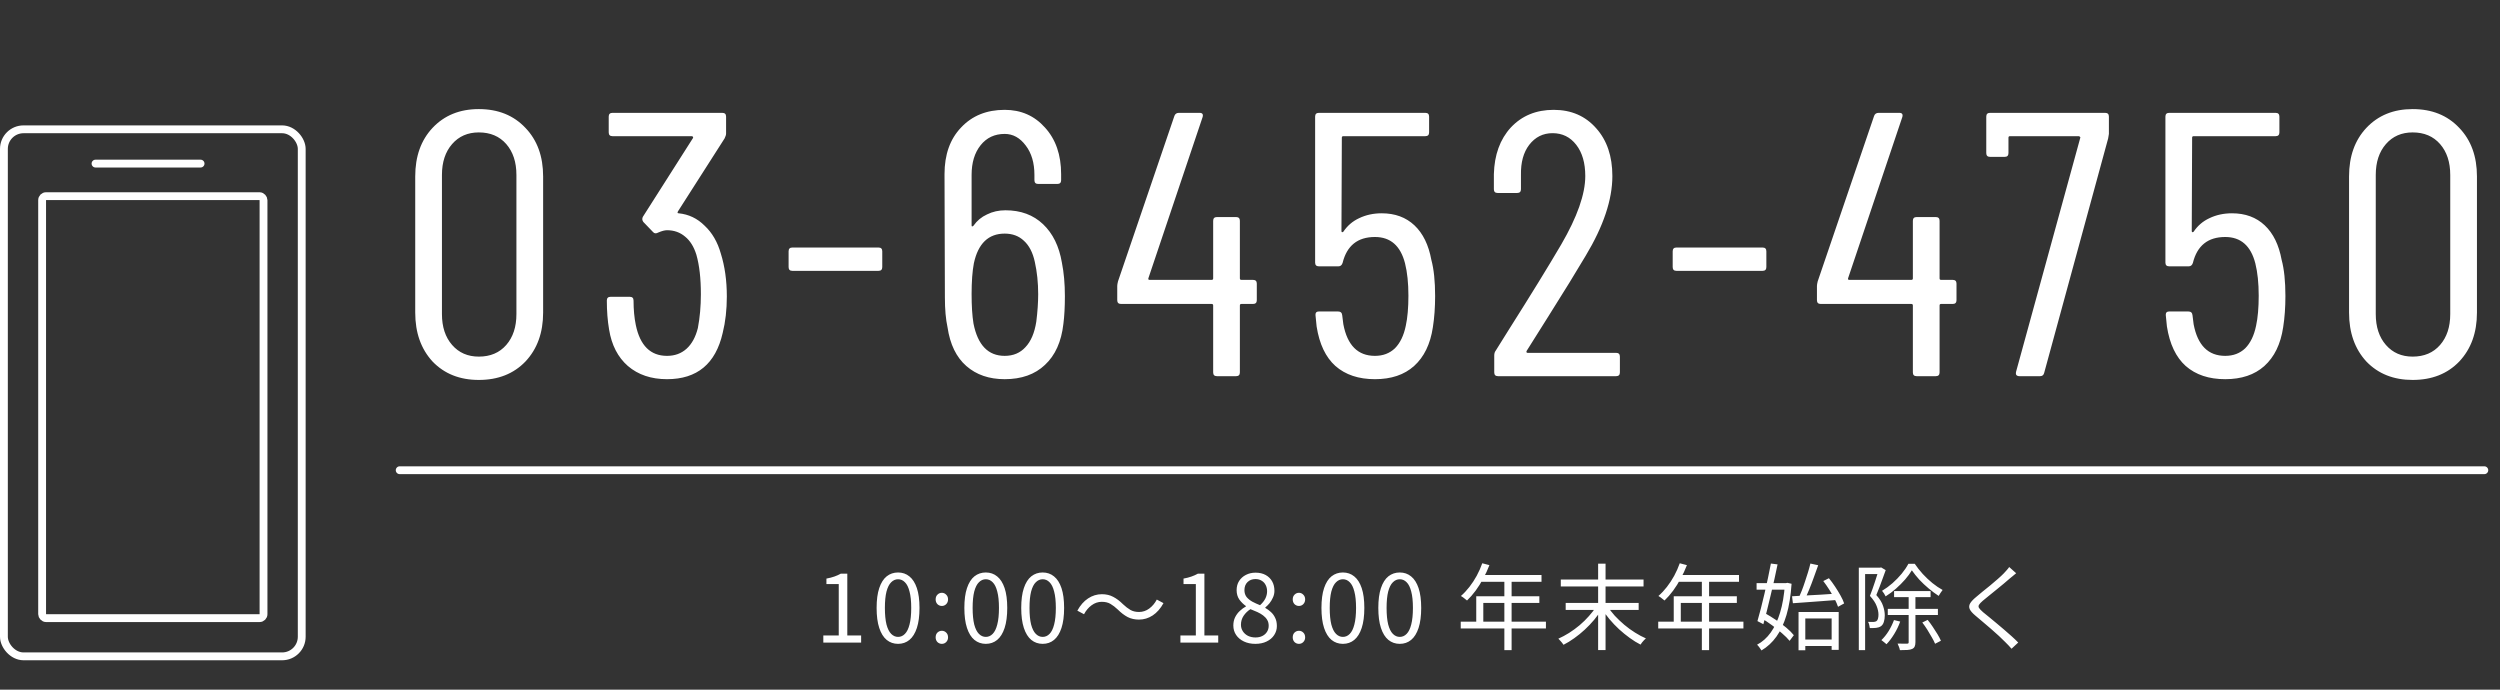 <svg width="319" height="88" viewBox="0 0 319 88" fill="none" xmlns="http://www.w3.org/2000/svg">
<rect x="0" y="0" width="319" height="88" fill="#333333" stroke="none"/>
<path d="M61.096 48.48C58.663 48.48 56.696 47.696 55.191 46.128C53.719 44.528 52.983 42.448 52.983 39.888V22.512C52.983 19.952 53.719 17.888 55.191 16.32C56.696 14.72 58.663 13.92 61.096 13.92C63.559 13.92 65.543 14.72 67.048 16.32C68.552 17.888 69.303 19.952 69.303 22.512V39.888C69.303 42.448 68.552 44.528 67.048 46.128C65.543 47.696 63.559 48.48 61.096 48.48ZM61.096 45.504C62.568 45.504 63.736 45.008 64.6 44.016C65.463 43.024 65.895 41.712 65.895 40.08V22.32C65.895 20.688 65.463 19.376 64.6 18.384C63.736 17.392 62.568 16.896 61.096 16.896C59.688 16.896 58.551 17.392 57.688 18.384C56.824 19.376 56.392 20.688 56.392 22.32V40.08C56.392 41.712 56.824 43.024 57.688 44.016C58.551 45.008 59.688 45.504 61.096 45.504ZM91.976 32.352C92.488 33.984 92.744 35.808 92.744 37.824C92.744 39.52 92.568 41.072 92.216 42.48C91.32 46.416 88.952 48.384 85.112 48.384C83.096 48.384 81.432 47.824 80.12 46.704C78.84 45.584 78.04 44.032 77.72 42.048C77.528 40.928 77.432 39.696 77.432 38.352C77.432 38.032 77.592 37.872 77.912 37.872H80.36C80.68 37.872 80.84 38.032 80.84 38.352C80.84 39.504 80.936 40.544 81.128 41.472C81.672 44.096 83 45.408 85.112 45.408C86.104 45.408 86.936 45.104 87.608 44.496C88.28 43.888 88.76 43.008 89.048 41.856C89.304 40.512 89.432 39.072 89.432 37.536C89.432 35.52 89.24 33.84 88.856 32.496C88.536 31.472 88.056 30.704 87.416 30.192C86.776 29.648 86.008 29.376 85.112 29.376C84.824 29.376 84.456 29.472 84.008 29.664C83.72 29.824 83.496 29.808 83.336 29.616L82.088 28.32C81.928 28.096 81.912 27.872 82.04 27.648L88.424 17.616C88.456 17.584 88.456 17.536 88.424 17.472C88.392 17.408 88.344 17.376 88.28 17.376H78.152C77.832 17.376 77.672 17.216 77.672 16.896V14.88C77.672 14.56 77.832 14.4 78.152 14.4H92.168C92.488 14.4 92.648 14.56 92.648 14.88V17.04C92.648 17.2 92.584 17.408 92.456 17.664L86.504 26.976C86.472 27.04 86.456 27.104 86.456 27.168C86.488 27.2 86.536 27.216 86.6 27.216C87.88 27.344 88.984 27.872 89.912 28.8C90.872 29.696 91.56 30.88 91.976 32.352ZM101.105 34.56C100.785 34.56 100.625 34.4 100.625 34.08V32.064C100.625 31.744 100.785 31.584 101.105 31.584H112.097C112.417 31.584 112.577 31.744 112.577 32.064V34.08C112.577 34.4 112.417 34.56 112.097 34.56H101.105ZM135.496 33.504C135.752 34.784 135.88 36.208 135.88 37.776C135.88 39.152 135.816 40.336 135.688 41.328C135.432 43.6 134.648 45.344 133.336 46.56C132.056 47.776 130.344 48.384 128.2 48.384C126.216 48.384 124.584 47.824 123.304 46.704C122.024 45.584 121.224 43.936 120.904 41.76C120.68 40.736 120.568 39.472 120.568 37.968L120.52 22.224C120.52 19.728 121.224 17.744 122.632 16.272C124.04 14.768 125.896 14.016 128.2 14.016C130.28 14.016 131.992 14.768 133.336 16.272C134.712 17.776 135.4 19.76 135.4 22.224V22.992C135.4 23.312 135.24 23.472 134.92 23.472H132.472C132.152 23.472 131.992 23.312 131.992 22.992V22.32C131.992 20.784 131.624 19.536 130.888 18.576C130.152 17.584 129.256 17.088 128.2 17.088C126.92 17.088 125.896 17.568 125.128 18.528C124.36 19.488 123.976 20.752 123.976 22.32V28.752C123.976 28.816 123.992 28.864 124.024 28.896C124.088 28.896 124.152 28.864 124.216 28.8C124.664 28.16 125.24 27.68 125.944 27.36C126.648 27.008 127.432 26.832 128.296 26.832C130.248 26.832 131.848 27.424 133.096 28.608C134.344 29.792 135.144 31.424 135.496 33.504ZM132.232 41.04C132.392 39.76 132.472 38.592 132.472 37.536C132.472 36.064 132.328 34.688 132.04 33.408C131.784 32.224 131.32 31.328 130.648 30.72C130.008 30.112 129.192 29.808 128.2 29.808C126.12 29.808 124.808 31.072 124.264 33.6C124.072 34.624 123.976 35.936 123.976 37.536C123.976 39.04 124.056 40.288 124.216 41.28C124.76 44.032 126.088 45.408 128.2 45.408C129.288 45.408 130.168 45.04 130.84 44.304C131.544 43.568 132.008 42.48 132.232 41.04ZM159.888 35.712C160.208 35.712 160.368 35.872 160.368 36.192V38.304C160.368 38.624 160.208 38.784 159.888 38.784H158.4C158.272 38.784 158.208 38.848 158.208 38.976V47.52C158.208 47.84 158.048 48 157.728 48H155.28C154.96 48 154.8 47.84 154.8 47.52V38.976C154.8 38.848 154.736 38.784 154.608 38.784H143.04C142.72 38.784 142.56 38.624 142.56 38.304V36.48C142.56 36.352 142.592 36.16 142.656 35.904L149.856 14.784C149.952 14.528 150.144 14.4 150.432 14.4H153.072C153.424 14.4 153.552 14.576 153.456 14.928L146.544 35.472C146.512 35.536 146.512 35.6 146.544 35.664C146.576 35.696 146.624 35.712 146.688 35.712H154.608C154.736 35.712 154.8 35.648 154.8 35.52V28.176C154.8 27.856 154.96 27.696 155.28 27.696H157.728C158.048 27.696 158.208 27.856 158.208 28.176V35.52C158.208 35.648 158.272 35.712 158.4 35.712H159.888ZM182.642 33.168C182.962 34.352 183.122 35.888 183.122 37.776C183.122 39.216 183.026 40.544 182.834 41.76C182.514 43.904 181.714 45.552 180.434 46.704C179.186 47.824 177.522 48.384 175.442 48.384C173.362 48.384 171.682 47.824 170.402 46.704C169.154 45.584 168.354 43.904 168.002 41.664L167.858 40.224V40.128C167.858 39.872 168.002 39.744 168.29 39.744H170.738C171.058 39.744 171.234 39.904 171.266 40.224L171.41 41.376C171.922 44.064 173.266 45.408 175.442 45.408C176.466 45.408 177.314 45.088 177.986 44.448C178.658 43.776 179.122 42.816 179.378 41.568C179.602 40.544 179.714 39.264 179.714 37.728C179.714 36.128 179.57 34.752 179.282 33.6C178.706 31.36 177.426 30.24 175.442 30.24C173.234 30.24 171.858 31.344 171.314 33.552C171.218 33.84 171.042 33.984 170.786 33.984H168.29C167.97 33.984 167.81 33.824 167.81 33.504V14.88C167.81 14.56 167.97 14.4 168.29 14.4H181.874C182.194 14.4 182.354 14.56 182.354 14.88V16.896C182.354 17.216 182.194 17.376 181.874 17.376H171.41C171.282 17.376 171.218 17.44 171.218 17.568L171.17 29.472C171.17 29.536 171.186 29.584 171.218 29.616C171.282 29.648 171.346 29.632 171.41 29.568C171.922 28.8 172.594 28.224 173.426 27.84C174.29 27.424 175.25 27.216 176.306 27.216C178.002 27.216 179.394 27.728 180.482 28.752C181.57 29.776 182.29 31.248 182.642 33.168ZM194.794 44.784C194.762 44.848 194.762 44.912 194.794 44.976C194.826 45.008 194.874 45.024 194.938 45.024H206.218C206.538 45.024 206.698 45.184 206.698 45.504V47.52C206.698 47.84 206.538 48 206.218 48H191.146C190.826 48 190.666 47.84 190.666 47.52V45.36C190.666 45.104 190.73 44.896 190.858 44.736C191.85 43.168 192.41 42.272 192.538 42.048C195.354 37.6 197.578 33.984 199.21 31.2C201.258 27.68 202.282 24.768 202.282 22.464C202.282 20.8 201.898 19.472 201.13 18.48C200.362 17.488 199.354 16.992 198.106 16.992C196.89 16.992 195.898 17.488 195.13 18.48C194.394 19.44 194.042 20.72 194.074 22.32V24.144C194.074 24.464 193.914 24.624 193.594 24.624H191.098C190.778 24.624 190.618 24.464 190.618 24.144V22.224C190.682 19.76 191.402 17.776 192.778 16.272C194.186 14.768 196.01 14.016 198.25 14.016C200.49 14.016 202.298 14.8 203.674 16.368C205.05 17.904 205.738 19.936 205.738 22.464C205.738 25.472 204.602 28.864 202.33 32.64C201.178 34.592 199.562 37.216 197.482 40.512L194.794 44.784ZM213.915 34.56C213.595 34.56 213.435 34.4 213.435 34.08V32.064C213.435 31.744 213.595 31.584 213.915 31.584H224.907C225.227 31.584 225.387 31.744 225.387 32.064V34.08C225.387 34.4 225.227 34.56 224.907 34.56H213.915ZM249.17 35.712C249.49 35.712 249.65 35.872 249.65 36.192V38.304C249.65 38.624 249.49 38.784 249.17 38.784H247.682C247.554 38.784 247.49 38.848 247.49 38.976V47.52C247.49 47.84 247.33 48 247.01 48H244.562C244.242 48 244.082 47.84 244.082 47.52V38.976C244.082 38.848 244.018 38.784 243.89 38.784H232.322C232.002 38.784 231.842 38.624 231.842 38.304V36.48C231.842 36.352 231.874 36.16 231.938 35.904L239.138 14.784C239.234 14.528 239.426 14.4 239.714 14.4H242.354C242.706 14.4 242.834 14.576 242.738 14.928L235.826 35.472C235.794 35.536 235.794 35.6 235.826 35.664C235.858 35.696 235.906 35.712 235.97 35.712H243.89C244.018 35.712 244.082 35.648 244.082 35.52V28.176C244.082 27.856 244.242 27.696 244.562 27.696H247.01C247.33 27.696 247.49 27.856 247.49 28.176V35.52C247.49 35.648 247.554 35.712 247.682 35.712H249.17ZM257.672 48C257.512 48 257.384 47.952 257.288 47.856C257.224 47.76 257.208 47.632 257.24 47.472L265.448 17.568C265.48 17.536 265.464 17.504 265.4 17.472C265.368 17.408 265.32 17.376 265.256 17.376H256.472C256.344 17.376 256.28 17.44 256.28 17.568V19.536C256.28 19.856 256.12 20.016 255.8 20.016H253.928C253.608 20.016 253.448 19.856 253.448 19.536V14.88C253.448 14.56 253.608 14.4 253.928 14.4H268.616C268.936 14.4 269.096 14.56 269.096 14.88V17.088C269.096 17.152 269.064 17.344 269 17.664L260.84 47.568C260.776 47.856 260.6 48 260.312 48H257.672ZM291.139 33.168C291.459 34.352 291.619 35.888 291.619 37.776C291.619 39.216 291.523 40.544 291.331 41.76C291.011 43.904 290.211 45.552 288.931 46.704C287.683 47.824 286.019 48.384 283.939 48.384C281.859 48.384 280.179 47.824 278.899 46.704C277.651 45.584 276.851 43.904 276.499 41.664L276.355 40.224V40.128C276.355 39.872 276.499 39.744 276.787 39.744H279.235C279.555 39.744 279.731 39.904 279.763 40.224L279.907 41.376C280.419 44.064 281.763 45.408 283.939 45.408C284.963 45.408 285.811 45.088 286.483 44.448C287.155 43.776 287.619 42.816 287.875 41.568C288.099 40.544 288.211 39.264 288.211 37.728C288.211 36.128 288.067 34.752 287.779 33.6C287.203 31.36 285.923 30.24 283.939 30.24C281.731 30.24 280.355 31.344 279.811 33.552C279.715 33.84 279.539 33.984 279.283 33.984H276.787C276.467 33.984 276.307 33.824 276.307 33.504V14.88C276.307 14.56 276.467 14.4 276.787 14.4H290.371C290.691 14.4 290.851 14.56 290.851 14.88V16.896C290.851 17.216 290.691 17.376 290.371 17.376H279.907C279.779 17.376 279.715 17.44 279.715 17.568L279.667 29.472C279.667 29.536 279.683 29.584 279.715 29.616C279.779 29.648 279.843 29.632 279.907 29.568C280.419 28.8 281.091 28.224 281.923 27.84C282.787 27.424 283.747 27.216 284.803 27.216C286.499 27.216 287.891 27.728 288.979 28.752C290.067 29.776 290.787 31.248 291.139 33.168ZM307.851 48.48C305.419 48.48 303.451 47.696 301.947 46.128C300.475 44.528 299.739 42.448 299.739 39.888V22.512C299.739 19.952 300.475 17.888 301.947 16.32C303.451 14.72 305.419 13.92 307.851 13.92C310.315 13.92 312.299 14.72 313.803 16.32C315.307 17.888 316.059 19.952 316.059 22.512V39.888C316.059 42.448 315.307 44.528 313.803 46.128C312.299 47.696 310.315 48.48 307.851 48.48ZM307.851 45.504C309.323 45.504 310.491 45.008 311.355 44.016C312.219 43.024 312.651 41.712 312.651 40.08V22.32C312.651 20.688 312.219 19.376 311.355 18.384C310.491 17.392 309.323 16.896 307.851 16.896C306.443 16.896 305.307 17.392 304.443 18.384C303.579 19.376 303.147 20.688 303.147 22.32V40.08C303.147 41.712 303.579 43.024 304.443 44.016C305.307 45.008 306.443 45.504 307.851 45.504Z" fill="white"/>
<path d="M105.056 82V81.088H107.024V74.524H105.452V73.828C105.844 73.756 106.184 73.668 106.472 73.564C106.768 73.46 107.036 73.34 107.276 73.204H108.116V81.088H109.88V82H105.056ZM114.592 82.156C114.04 82.156 113.556 81.988 113.14 81.652C112.732 81.316 112.416 80.808 112.192 80.128C111.968 79.448 111.856 78.596 111.856 77.572C111.856 76.548 111.968 75.704 112.192 75.04C112.416 74.368 112.732 73.868 113.14 73.54C113.556 73.212 114.04 73.048 114.592 73.048C115.152 73.048 115.636 73.216 116.044 73.552C116.452 73.88 116.768 74.376 116.992 75.04C117.216 75.704 117.328 76.548 117.328 77.572C117.328 78.596 117.216 79.448 116.992 80.128C116.768 80.808 116.452 81.316 116.044 81.652C115.636 81.988 115.152 82.156 114.592 82.156ZM114.592 81.268C114.928 81.268 115.22 81.14 115.468 80.884C115.724 80.628 115.92 80.228 116.056 79.684C116.2 79.132 116.272 78.428 116.272 77.572C116.272 76.716 116.2 76.02 116.056 75.484C115.92 74.94 115.724 74.544 115.468 74.296C115.22 74.04 114.928 73.912 114.592 73.912C114.264 73.912 113.972 74.04 113.716 74.296C113.46 74.544 113.26 74.94 113.116 75.484C112.98 76.02 112.912 76.716 112.912 77.572C112.912 78.428 112.98 79.132 113.116 79.684C113.26 80.228 113.46 80.628 113.716 80.884C113.972 81.14 114.264 81.268 114.592 81.268ZM120.18 77.32C119.964 77.32 119.776 77.244 119.616 77.092C119.464 76.932 119.388 76.728 119.388 76.48C119.388 76.232 119.464 76.032 119.616 75.88C119.776 75.72 119.964 75.64 120.18 75.64C120.396 75.64 120.58 75.72 120.732 75.88C120.892 76.032 120.972 76.232 120.972 76.48C120.972 76.728 120.892 76.932 120.732 77.092C120.58 77.244 120.396 77.32 120.18 77.32ZM120.18 82.156C119.964 82.156 119.776 82.08 119.616 81.928C119.464 81.768 119.388 81.568 119.388 81.328C119.388 81.072 119.464 80.868 119.616 80.716C119.776 80.564 119.964 80.488 120.18 80.488C120.396 80.488 120.58 80.564 120.732 80.716C120.892 80.868 120.972 81.072 120.972 81.328C120.972 81.568 120.892 81.768 120.732 81.928C120.58 82.08 120.396 82.156 120.18 82.156ZM125.788 82.156C125.236 82.156 124.752 81.988 124.336 81.652C123.928 81.316 123.612 80.808 123.388 80.128C123.164 79.448 123.052 78.596 123.052 77.572C123.052 76.548 123.164 75.704 123.388 75.04C123.612 74.368 123.928 73.868 124.336 73.54C124.752 73.212 125.236 73.048 125.788 73.048C126.348 73.048 126.832 73.216 127.24 73.552C127.648 73.88 127.964 74.376 128.188 75.04C128.412 75.704 128.524 76.548 128.524 77.572C128.524 78.596 128.412 79.448 128.188 80.128C127.964 80.808 127.648 81.316 127.24 81.652C126.832 81.988 126.348 82.156 125.788 82.156ZM125.788 81.268C126.124 81.268 126.416 81.14 126.664 80.884C126.92 80.628 127.116 80.228 127.252 79.684C127.396 79.132 127.468 78.428 127.468 77.572C127.468 76.716 127.396 76.02 127.252 75.484C127.116 74.94 126.92 74.544 126.664 74.296C126.416 74.04 126.124 73.912 125.788 73.912C125.46 73.912 125.168 74.04 124.912 74.296C124.656 74.544 124.456 74.94 124.312 75.484C124.176 76.02 124.108 76.716 124.108 77.572C124.108 78.428 124.176 79.132 124.312 79.684C124.456 80.228 124.656 80.628 124.912 80.884C125.168 81.14 125.46 81.268 125.788 81.268ZM133.045 82.156C132.493 82.156 132.009 81.988 131.593 81.652C131.185 81.316 130.869 80.808 130.645 80.128C130.421 79.448 130.309 78.596 130.309 77.572C130.309 76.548 130.421 75.704 130.645 75.04C130.869 74.368 131.185 73.868 131.593 73.54C132.009 73.212 132.493 73.048 133.045 73.048C133.605 73.048 134.089 73.216 134.497 73.552C134.905 73.88 135.221 74.376 135.445 75.04C135.669 75.704 135.781 76.548 135.781 77.572C135.781 78.596 135.669 79.448 135.445 80.128C135.221 80.808 134.905 81.316 134.497 81.652C134.089 81.988 133.605 82.156 133.045 82.156ZM133.045 81.268C133.381 81.268 133.673 81.14 133.921 80.884C134.177 80.628 134.373 80.228 134.509 79.684C134.653 79.132 134.725 78.428 134.725 77.572C134.725 76.716 134.653 76.02 134.509 75.484C134.373 74.94 134.177 74.544 133.921 74.296C133.673 74.04 133.381 73.912 133.045 73.912C132.717 73.912 132.425 74.04 132.169 74.296C131.913 74.544 131.713 74.94 131.569 75.484C131.433 76.02 131.365 76.716 131.365 77.572C131.365 78.428 131.433 79.132 131.569 79.684C131.713 80.228 131.913 80.628 132.169 80.884C132.425 81.14 132.717 81.268 133.045 81.268ZM142.629 77.776C142.309 77.472 141.997 77.232 141.693 77.056C141.397 76.88 141.029 76.792 140.589 76.792C140.117 76.792 139.681 76.94 139.281 77.236C138.889 77.524 138.569 77.904 138.321 78.376L137.469 77.92C137.845 77.232 138.301 76.712 138.837 76.36C139.381 76 139.969 75.82 140.601 75.82C141.145 75.82 141.625 75.932 142.041 76.156C142.465 76.372 142.885 76.688 143.301 77.104C143.621 77.408 143.933 77.648 144.237 77.824C144.541 78 144.909 78.088 145.341 78.088C145.813 78.088 146.245 77.944 146.637 77.656C147.037 77.36 147.361 76.976 147.609 76.504L148.461 76.96C148.085 77.648 147.625 78.172 147.081 78.532C146.545 78.884 145.961 79.06 145.329 79.06C144.793 79.06 144.313 78.952 143.889 78.736C143.465 78.512 143.045 78.192 142.629 77.776ZM150.621 82V81.088H152.589V74.524H151.017V73.828C151.409 73.756 151.749 73.668 152.037 73.564C152.333 73.46 152.601 73.34 152.841 73.204H153.681V81.088H155.445V82H150.621ZM160.181 82.156C159.637 82.156 159.153 82.056 158.729 81.856C158.305 81.656 157.973 81.38 157.733 81.028C157.493 80.676 157.373 80.272 157.373 79.816C157.373 79.424 157.449 79.072 157.601 78.76C157.761 78.44 157.965 78.168 158.213 77.944C158.461 77.712 158.717 77.524 158.981 77.38V77.332C158.661 77.108 158.381 76.832 158.141 76.504C157.909 76.168 157.793 75.768 157.793 75.304C157.793 74.856 157.897 74.468 158.105 74.14C158.321 73.804 158.609 73.544 158.969 73.36C159.337 73.168 159.749 73.072 160.205 73.072C160.709 73.072 161.141 73.172 161.501 73.372C161.861 73.572 162.137 73.844 162.329 74.188C162.521 74.532 162.617 74.932 162.617 75.388C162.617 75.692 162.553 75.98 162.425 76.252C162.305 76.524 162.157 76.768 161.981 76.984C161.805 77.192 161.629 77.368 161.453 77.512V77.572C161.709 77.716 161.949 77.892 162.173 78.1C162.397 78.3 162.577 78.548 162.713 78.844C162.857 79.132 162.929 79.48 162.929 79.888C162.929 80.304 162.813 80.688 162.581 81.04C162.357 81.384 162.037 81.656 161.621 81.856C161.213 82.056 160.733 82.156 160.181 82.156ZM160.781 77.224C161.077 76.96 161.301 76.68 161.453 76.384C161.605 76.08 161.681 75.768 161.681 75.448C161.681 75.152 161.621 74.888 161.501 74.656C161.389 74.424 161.221 74.24 160.997 74.104C160.773 73.96 160.505 73.888 160.193 73.888C159.785 73.888 159.449 74.016 159.185 74.272C158.921 74.528 158.789 74.872 158.789 75.304C158.789 75.648 158.881 75.94 159.065 76.18C159.257 76.412 159.505 76.612 159.809 76.78C160.113 76.94 160.437 77.088 160.781 77.224ZM160.193 81.34C160.537 81.34 160.833 81.276 161.081 81.148C161.337 81.02 161.533 80.844 161.669 80.62C161.813 80.396 161.885 80.14 161.885 79.852C161.885 79.556 161.821 79.304 161.693 79.096C161.565 78.88 161.393 78.692 161.177 78.532C160.969 78.372 160.725 78.228 160.445 78.1C160.165 77.972 159.869 77.848 159.557 77.728C159.205 77.952 158.913 78.236 158.681 78.58C158.457 78.916 158.345 79.296 158.345 79.72C158.345 80.024 158.425 80.3 158.585 80.548C158.745 80.796 158.965 80.992 159.245 81.136C159.533 81.272 159.849 81.34 160.193 81.34ZM165.745 77.32C165.529 77.32 165.341 77.244 165.181 77.092C165.029 76.932 164.953 76.728 164.953 76.48C164.953 76.232 165.029 76.032 165.181 75.88C165.341 75.72 165.529 75.64 165.745 75.64C165.961 75.64 166.145 75.72 166.297 75.88C166.457 76.032 166.537 76.232 166.537 76.48C166.537 76.728 166.457 76.932 166.297 77.092C166.145 77.244 165.961 77.32 165.745 77.32ZM165.745 82.156C165.529 82.156 165.341 82.08 165.181 81.928C165.029 81.768 164.953 81.568 164.953 81.328C164.953 81.072 165.029 80.868 165.181 80.716C165.341 80.564 165.529 80.488 165.745 80.488C165.961 80.488 166.145 80.564 166.297 80.716C166.457 80.868 166.537 81.072 166.537 81.328C166.537 81.568 166.457 81.768 166.297 81.928C166.145 82.08 165.961 82.156 165.745 82.156ZM171.353 82.156C170.801 82.156 170.317 81.988 169.901 81.652C169.493 81.316 169.177 80.808 168.953 80.128C168.729 79.448 168.617 78.596 168.617 77.572C168.617 76.548 168.729 75.704 168.953 75.04C169.177 74.368 169.493 73.868 169.901 73.54C170.317 73.212 170.801 73.048 171.353 73.048C171.913 73.048 172.397 73.216 172.805 73.552C173.213 73.88 173.529 74.376 173.753 75.04C173.977 75.704 174.089 76.548 174.089 77.572C174.089 78.596 173.977 79.448 173.753 80.128C173.529 80.808 173.213 81.316 172.805 81.652C172.397 81.988 171.913 82.156 171.353 82.156ZM171.353 81.268C171.689 81.268 171.981 81.14 172.229 80.884C172.485 80.628 172.681 80.228 172.817 79.684C172.961 79.132 173.033 78.428 173.033 77.572C173.033 76.716 172.961 76.02 172.817 75.484C172.681 74.94 172.485 74.544 172.229 74.296C171.981 74.04 171.689 73.912 171.353 73.912C171.025 73.912 170.733 74.04 170.477 74.296C170.221 74.544 170.021 74.94 169.877 75.484C169.741 76.02 169.673 76.716 169.673 77.572C169.673 78.428 169.741 79.132 169.877 79.684C170.021 80.228 170.221 80.628 170.477 80.884C170.733 81.14 171.025 81.268 171.353 81.268ZM178.609 82.156C178.057 82.156 177.573 81.988 177.157 81.652C176.749 81.316 176.433 80.808 176.209 80.128C175.985 79.448 175.873 78.596 175.873 77.572C175.873 76.548 175.985 75.704 176.209 75.04C176.433 74.368 176.749 73.868 177.157 73.54C177.573 73.212 178.057 73.048 178.609 73.048C179.169 73.048 179.653 73.216 180.061 73.552C180.469 73.88 180.785 74.376 181.009 75.04C181.233 75.704 181.345 76.548 181.345 77.572C181.345 78.596 181.233 79.448 181.009 80.128C180.785 80.808 180.469 81.316 180.061 81.652C179.653 81.988 179.169 82.156 178.609 82.156ZM178.609 81.268C178.945 81.268 179.237 81.14 179.485 80.884C179.741 80.628 179.937 80.228 180.073 79.684C180.217 79.132 180.289 78.428 180.289 77.572C180.289 76.716 180.217 76.02 180.073 75.484C179.937 74.94 179.741 74.544 179.485 74.296C179.237 74.04 178.945 73.912 178.609 73.912C178.281 73.912 177.989 74.04 177.733 74.296C177.477 74.544 177.277 74.94 177.133 75.484C176.997 76.02 176.929 76.716 176.929 77.572C176.929 78.428 176.997 79.132 177.133 79.684C177.277 80.228 177.477 80.628 177.733 80.884C177.989 81.14 178.281 81.268 178.609 81.268ZM189.137 71.872L190.049 72.112C189.825 72.696 189.561 73.268 189.257 73.828C188.961 74.38 188.637 74.896 188.285 75.376C187.933 75.848 187.569 76.264 187.193 76.624C187.137 76.576 187.061 76.516 186.965 76.444C186.877 76.364 186.781 76.288 186.677 76.216C186.581 76.144 186.493 76.088 186.413 76.048C186.797 75.712 187.157 75.328 187.493 74.896C187.837 74.456 188.149 73.98 188.429 73.468C188.709 72.948 188.945 72.416 189.137 71.872ZM188.957 73.372H196.697V74.236H188.513L188.957 73.372ZM188.369 76.084H196.421V76.936H189.269V79.768H188.369V76.084ZM186.389 79.324H197.261V80.188H186.389V79.324ZM191.957 73.828H192.881V82.96H191.957V73.828ZM199.157 73.948H209.717V74.836H199.157V73.948ZM199.781 76.936H209.093V77.824H199.781V76.936ZM203.921 71.92H204.869V82.948H203.921V71.92ZM203.693 77.38L204.413 77.692C204.133 78.156 203.805 78.616 203.429 79.072C203.053 79.52 202.649 79.944 202.217 80.344C201.785 80.744 201.337 81.108 200.873 81.436C200.417 81.764 199.961 82.044 199.505 82.276C199.457 82.204 199.393 82.116 199.313 82.012C199.241 81.916 199.161 81.824 199.073 81.736C198.993 81.64 198.917 81.56 198.845 81.496C199.293 81.296 199.749 81.052 200.213 80.764C200.677 80.468 201.125 80.14 201.557 79.78C201.989 79.412 202.385 79.024 202.745 78.616C203.113 78.208 203.429 77.796 203.693 77.38ZM205.097 77.332C205.361 77.748 205.677 78.16 206.045 78.568C206.421 78.968 206.825 79.352 207.257 79.72C207.697 80.088 208.153 80.42 208.625 80.716C209.097 81.012 209.561 81.26 210.017 81.46C209.945 81.516 209.865 81.592 209.777 81.688C209.689 81.784 209.605 81.88 209.525 81.976C209.453 82.072 209.389 82.164 209.333 82.252C208.877 82.02 208.417 81.736 207.953 81.4C207.489 81.064 207.037 80.696 206.597 80.296C206.157 79.888 205.749 79.46 205.373 79.012C204.997 78.564 204.665 78.108 204.377 77.644L205.097 77.332ZM214.337 71.872L215.249 72.112C215.025 72.696 214.761 73.268 214.457 73.828C214.161 74.38 213.837 74.896 213.485 75.376C213.133 75.848 212.769 76.264 212.393 76.624C212.337 76.576 212.261 76.516 212.165 76.444C212.077 76.364 211.981 76.288 211.877 76.216C211.781 76.144 211.693 76.088 211.613 76.048C211.997 75.712 212.357 75.328 212.693 74.896C213.037 74.456 213.349 73.98 213.629 73.468C213.909 72.948 214.145 72.416 214.337 71.872ZM214.157 73.372H221.897V74.236H213.713L214.157 73.372ZM213.569 76.084H221.621V76.936H214.469V79.768H213.569V76.084ZM211.589 79.324H222.461V80.188H211.589V79.324ZM217.157 73.828H218.081V82.96H217.157V73.828ZM229.949 81.604H234.149V82.432H229.949V81.604ZM229.493 78.088H234.617V82.924H233.717V78.916H230.357V82.972H229.493V78.088ZM228.665 76.084C229.145 76.052 229.697 76.02 230.321 75.988C230.953 75.956 231.621 75.92 232.325 75.88C233.037 75.832 233.749 75.784 234.461 75.736L234.449 76.552C233.769 76.6 233.089 76.652 232.409 76.708C231.729 76.764 231.077 76.812 230.453 76.852C229.837 76.892 229.277 76.932 228.773 76.972L228.665 76.084ZM232.649 74.14L233.369 73.78C233.641 74.108 233.905 74.468 234.161 74.86C234.417 75.244 234.649 75.624 234.857 76C235.065 76.368 235.217 76.7 235.313 76.996L234.533 77.428C234.437 77.132 234.289 76.792 234.089 76.408C233.889 76.024 233.665 75.636 233.417 75.244C233.169 74.852 232.913 74.484 232.649 74.14ZM231.005 71.908L232.001 72.124C231.833 72.604 231.649 73.116 231.449 73.66C231.257 74.204 231.057 74.728 230.849 75.232C230.641 75.736 230.441 76.18 230.249 76.564L229.493 76.348C229.629 76.052 229.769 75.72 229.913 75.352C230.057 74.984 230.193 74.6 230.321 74.2C230.457 73.792 230.585 73.396 230.705 73.012C230.825 72.62 230.925 72.252 231.005 71.908ZM224.141 74.404H228.101V75.244H224.141V74.404ZM225.965 71.908L226.817 72.016C226.697 72.608 226.561 73.248 226.409 73.936C226.257 74.616 226.097 75.3 225.929 75.988C225.769 76.676 225.609 77.336 225.449 77.968C225.289 78.592 225.141 79.152 225.005 79.648L224.249 79.252C224.385 78.796 224.529 78.268 224.681 77.668C224.841 77.06 224.997 76.42 225.149 75.748C225.301 75.076 225.449 74.412 225.593 73.756C225.737 73.092 225.861 72.476 225.965 71.908ZM224.741 78.88L225.233 78.256C225.681 78.504 226.141 78.788 226.613 79.108C227.093 79.428 227.533 79.756 227.933 80.092C228.333 80.428 228.653 80.748 228.893 81.052L228.353 81.772C228.113 81.476 227.793 81.156 227.393 80.812C227.001 80.46 226.573 80.116 226.109 79.78C225.645 79.436 225.189 79.136 224.741 78.88ZM227.753 74.404H227.909L228.065 74.368L228.605 74.488C228.501 76.032 228.285 77.36 227.957 78.472C227.629 79.576 227.201 80.496 226.673 81.232C226.145 81.968 225.509 82.556 224.765 82.996C224.701 82.884 224.613 82.756 224.501 82.612C224.397 82.468 224.297 82.352 224.201 82.264C224.873 81.912 225.453 81.396 225.941 80.716C226.437 80.028 226.837 79.176 227.141 78.16C227.453 77.136 227.657 75.944 227.753 74.584V74.404ZM241.685 75.424H246.341V76.192H241.685V75.424ZM240.881 77.692H247.277V78.472H240.881V77.692ZM243.953 72.772C243.729 73.148 243.441 73.54 243.089 73.948C242.737 74.348 242.349 74.736 241.925 75.112C241.509 75.48 241.069 75.808 240.605 76.096C240.557 75.984 240.489 75.86 240.401 75.724C240.313 75.588 240.229 75.476 240.149 75.388C240.605 75.116 241.049 74.792 241.481 74.416C241.913 74.032 242.305 73.628 242.657 73.204C243.009 72.772 243.293 72.352 243.509 71.944H244.325C244.621 72.384 244.961 72.816 245.345 73.24C245.737 73.664 246.149 74.052 246.581 74.404C247.021 74.756 247.453 75.048 247.877 75.28C247.797 75.384 247.709 75.508 247.613 75.652C247.517 75.788 247.437 75.916 247.373 76.036C246.965 75.772 246.545 75.46 246.113 75.1C245.681 74.74 245.277 74.36 244.901 73.96C244.533 73.552 244.217 73.156 243.953 72.772ZM243.545 75.796H244.409V81.94C244.409 82.172 244.377 82.356 244.313 82.492C244.257 82.628 244.149 82.732 243.989 82.804C243.837 82.876 243.633 82.92 243.377 82.936C243.121 82.952 242.805 82.96 242.429 82.96C242.413 82.848 242.373 82.708 242.309 82.54C242.253 82.38 242.193 82.24 242.129 82.12C242.409 82.128 242.661 82.132 242.885 82.132C243.117 82.132 243.273 82.132 243.353 82.132C243.433 82.124 243.485 82.108 243.509 82.084C243.533 82.06 243.545 82.008 243.545 81.928V75.796ZM241.673 79.12L242.465 79.312C242.273 79.856 242.017 80.388 241.697 80.908C241.385 81.42 241.057 81.852 240.713 82.204C240.665 82.156 240.601 82.1 240.521 82.036C240.449 81.972 240.369 81.908 240.281 81.844C240.201 81.772 240.129 81.716 240.065 81.676C240.401 81.356 240.709 80.972 240.989 80.524C241.269 80.068 241.497 79.6 241.673 79.12ZM245.285 79.432L245.969 79.096C246.193 79.368 246.413 79.668 246.629 79.996C246.845 80.316 247.045 80.628 247.229 80.932C247.413 81.236 247.557 81.512 247.661 81.76L246.917 82.144C246.821 81.904 246.681 81.628 246.497 81.316C246.321 80.996 246.129 80.672 245.921 80.344C245.713 80.016 245.501 79.712 245.285 79.432ZM237.185 72.436H240.005V73.252H237.989V82.96H237.185V72.436ZM239.741 72.436H239.897L240.029 72.4L240.617 72.748C240.497 73.076 240.369 73.428 240.233 73.804C240.105 74.172 239.969 74.54 239.825 74.908C239.689 75.268 239.553 75.608 239.417 75.928C239.857 76.424 240.145 76.888 240.281 77.32C240.425 77.744 240.497 78.144 240.497 78.52C240.497 78.84 240.457 79.12 240.377 79.36C240.305 79.6 240.185 79.78 240.017 79.9C239.937 79.956 239.841 80.004 239.729 80.044C239.625 80.076 239.513 80.1 239.393 80.116C239.145 80.14 238.877 80.148 238.589 80.14C238.581 80.028 238.557 79.896 238.517 79.744C238.485 79.592 238.433 79.46 238.361 79.348C238.497 79.356 238.625 79.36 238.745 79.36C238.865 79.36 238.969 79.36 239.057 79.36C239.217 79.352 239.345 79.316 239.441 79.252C239.537 79.18 239.601 79.072 239.633 78.928C239.673 78.776 239.693 78.612 239.693 78.436C239.693 78.1 239.617 77.736 239.465 77.344C239.321 76.944 239.033 76.508 238.601 76.036C238.713 75.764 238.821 75.476 238.925 75.172C239.037 74.86 239.141 74.556 239.237 74.26C239.341 73.956 239.433 73.668 239.513 73.396C239.601 73.124 239.677 72.888 239.741 72.688V72.436ZM257.261 73.144C257.133 73.24 256.989 73.36 256.829 73.504C256.669 73.64 256.537 73.748 256.433 73.828C256.225 74.012 255.973 74.228 255.677 74.476C255.381 74.716 255.069 74.972 254.741 75.244C254.413 75.508 254.097 75.764 253.793 76.012C253.489 76.252 253.225 76.468 253.001 76.66C252.761 76.868 252.601 77.04 252.521 77.176C252.441 77.304 252.441 77.436 252.521 77.572C252.609 77.708 252.781 77.888 253.037 78.112C253.261 78.288 253.517 78.496 253.805 78.736C254.093 78.968 254.397 79.22 254.717 79.492C255.045 79.764 255.377 80.044 255.713 80.332C256.049 80.62 256.373 80.904 256.685 81.184C256.997 81.464 257.277 81.732 257.525 81.988L256.673 82.78C256.425 82.492 256.149 82.2 255.845 81.904C255.637 81.688 255.377 81.436 255.065 81.148C254.753 80.86 254.417 80.56 254.057 80.248C253.705 79.936 253.353 79.636 253.001 79.348C252.657 79.052 252.345 78.788 252.065 78.556C251.681 78.236 251.437 77.956 251.333 77.716C251.229 77.468 251.249 77.224 251.393 76.984C251.537 76.744 251.789 76.476 252.149 76.18C252.373 75.988 252.641 75.764 252.953 75.508C253.273 75.252 253.605 74.984 253.949 74.704C254.293 74.416 254.617 74.14 254.921 73.876C255.233 73.604 255.489 73.364 255.689 73.156C255.809 73.036 255.933 72.9 256.061 72.748C256.197 72.596 256.301 72.464 256.373 72.352L257.261 73.144Z" fill="white"/>
<path d="M51 60L317 60" stroke="white" stroke-linecap="round" stroke-linejoin="round"/>
<rect x="0.5" y="16.5" width="38" height="67.25" rx="2.5" stroke="white"/>
<rect x="5.375" y="25.031" width="28.25" height="53.844" rx="0.5" stroke="white"/>
<path d="M12.188 20.875C17.423 20.875 25.594 20.875 25.594 20.875" stroke="white" stroke-linecap="round"/>
</svg>
